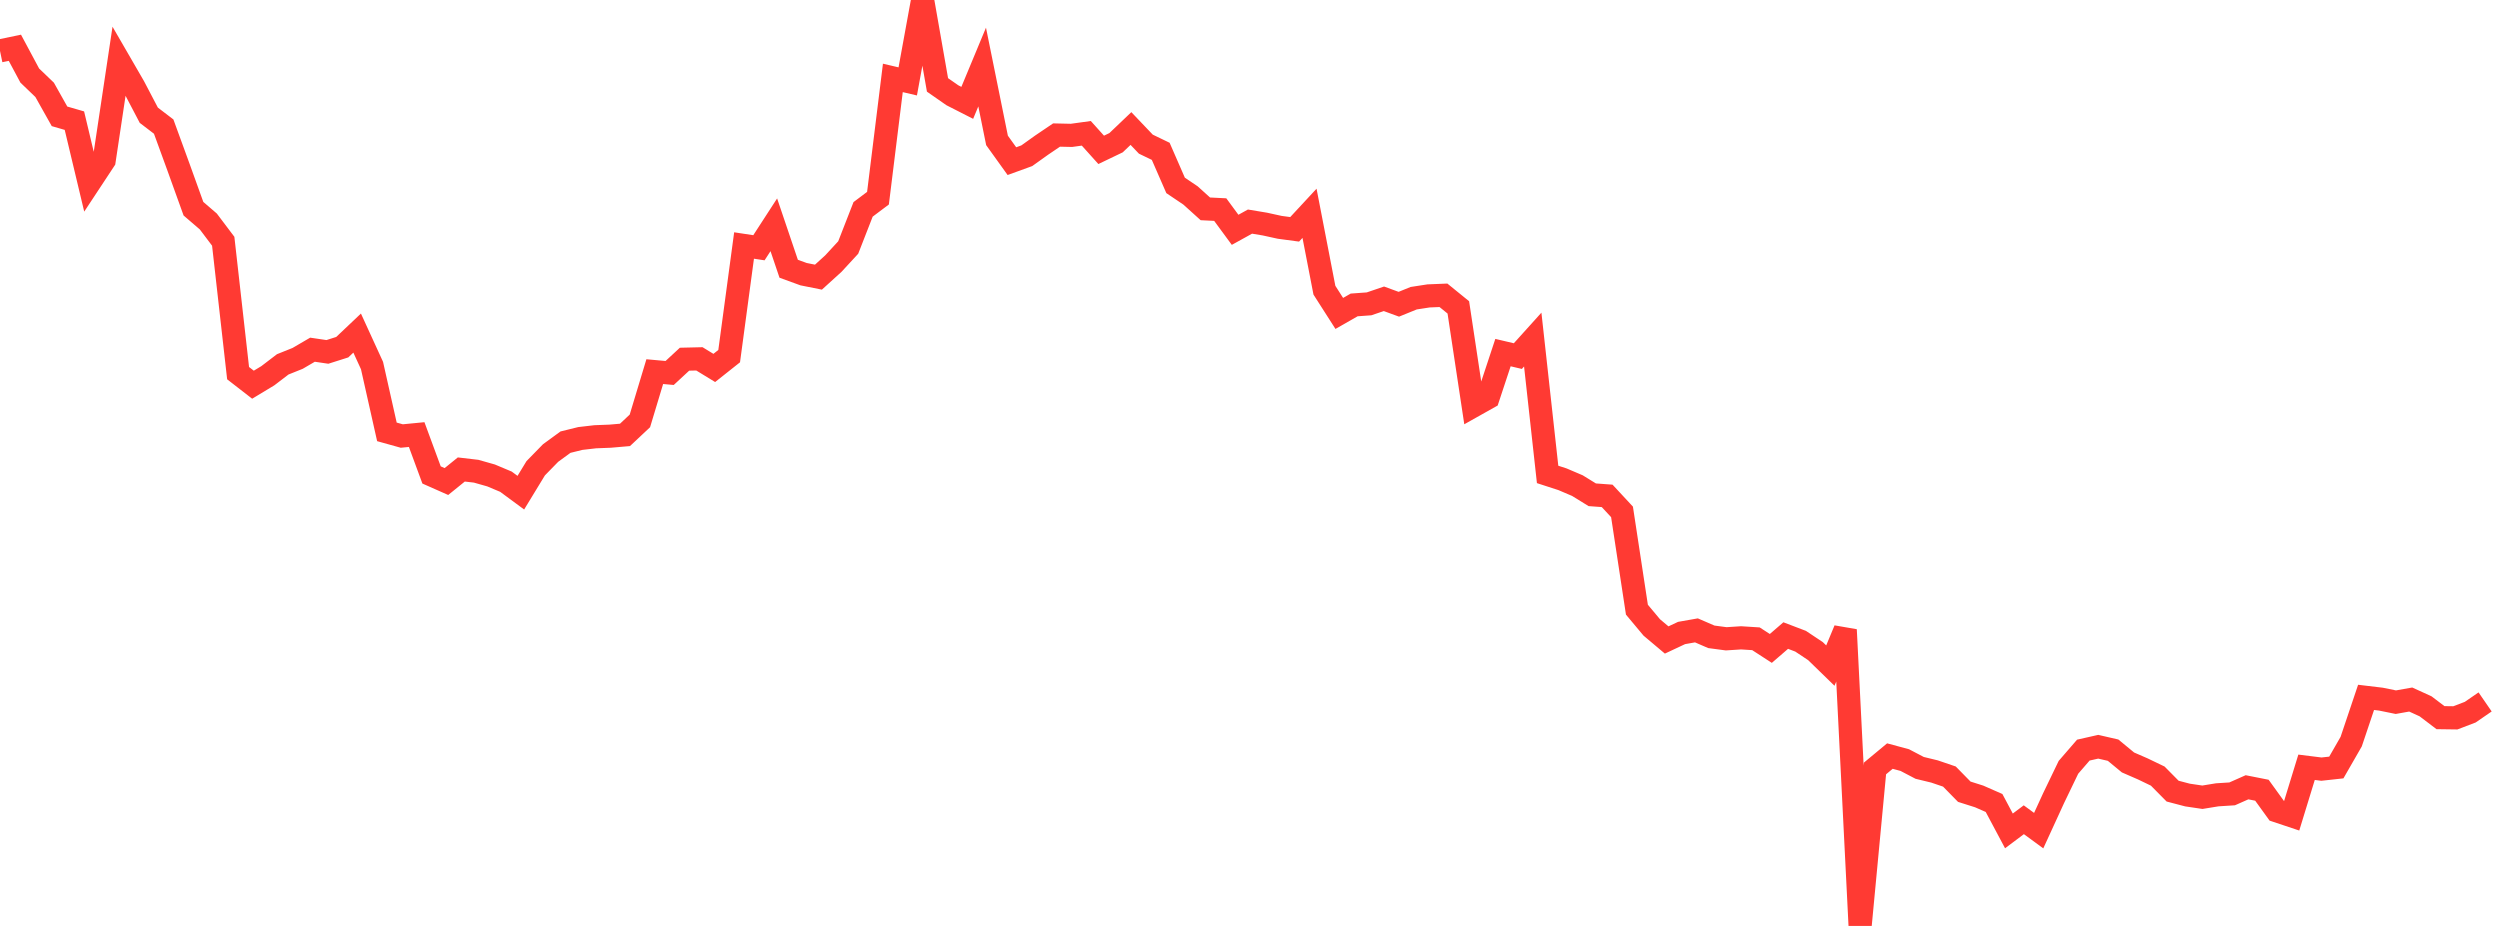 <?xml version="1.0" standalone="no"?>
<!DOCTYPE svg PUBLIC "-//W3C//DTD SVG 1.1//EN" "http://www.w3.org/Graphics/SVG/1.1/DTD/svg11.dtd">

<svg width="135" height="50" viewBox="0 0 135 50" preserveAspectRatio="none" 
  xmlns="http://www.w3.org/2000/svg"
  xmlns:xlink="http://www.w3.org/1999/xlink">


<polyline points="0.0, 2.747 0.804, 2.58 1.607, 4.08 2.411, 4.852 3.214, 6.282 4.018, 6.515 4.821, 9.879 5.625, 8.66 6.429, 3.301 7.232, 4.689 8.036, 6.223 8.839, 6.836 9.643, 9.04 10.446, 11.27 11.25, 11.961 12.054, 13.027 12.857, 20.15 13.661, 20.774 14.464, 20.289 15.268, 19.675 16.071, 19.353 16.875, 18.884 17.679, 19.003 18.482, 18.748 19.286, 17.986 20.089, 19.74 20.893, 23.321 21.696, 23.545 22.5, 23.467 23.304, 25.647 24.107, 26.003 24.911, 25.352 25.714, 25.446 26.518, 25.674 27.321, 26.012 28.125, 26.605 28.929, 25.285 29.732, 24.463 30.536, 23.876 31.339, 23.678 32.143, 23.585 32.946, 23.554 33.75, 23.484 34.554, 22.729 35.357, 20.068 36.161, 20.141 36.964, 19.397 37.768, 19.378 38.571, 19.869 39.375, 19.231 40.179, 13.257 40.982, 13.379 41.786, 12.139 42.589, 14.512 43.393, 14.805 44.196, 14.966 45.0, 14.236 45.804, 13.365 46.607, 11.306 47.411, 10.702 48.214, 4.207 49.018, 4.396 49.821, 0.0 50.625, 4.585 51.429, 5.145 52.232, 5.554 53.036, 3.62 53.839, 7.582 54.643, 8.702 55.446, 8.41 56.25, 7.836 57.054, 7.292 57.857, 7.31 58.661, 7.199 59.464, 8.092 60.268, 7.706 61.071, 6.94 61.875, 7.784 62.679, 8.172 63.482, 10.012 64.286, 10.553 65.089, 11.278 65.893, 11.318 66.696, 12.41 67.5, 11.966 68.304, 12.1 69.107, 12.276 69.911, 12.384 70.714, 11.518 71.518, 15.67 72.321, 16.925 73.125, 16.466 73.929, 16.408 74.732, 16.135 75.536, 16.429 76.339, 16.103 77.143, 15.979 77.946, 15.946 78.75, 16.599 79.554, 21.923 80.357, 21.472 81.161, 19.04 81.964, 19.229 82.768, 18.337 83.571, 25.619 84.375, 25.88 85.179, 26.223 85.982, 26.718 86.786, 26.777 87.589, 27.642 88.393, 32.922 89.196, 33.882 90.0, 34.559 90.804, 34.182 91.607, 34.04 92.411, 34.388 93.214, 34.495 94.018, 34.443 94.821, 34.494 95.625, 35.015 96.429, 34.32 97.232, 34.626 98.036, 35.161 98.839, 35.942 99.643, 34.009 100.446, 50.0 101.25, 41.496 102.054, 40.828 102.857, 41.044 103.661, 41.465 104.464, 41.66 105.268, 41.934 106.071, 42.753 106.875, 43.008 107.679, 43.361 108.482, 44.869 109.286, 44.266 110.089, 44.855 110.893, 43.102 111.696, 41.435 112.5, 40.506 113.304, 40.324 114.107, 40.509 114.911, 41.172 115.714, 41.522 116.518, 41.909 117.321, 42.721 118.125, 42.932 118.929, 43.051 119.732, 42.92 120.536, 42.869 121.339, 42.513 122.143, 42.672 122.946, 43.784 123.75, 44.053 124.554, 41.433 125.357, 41.533 126.161, 41.445 126.964, 40.048 127.768, 37.658 128.571, 37.754 129.375, 37.918 130.179, 37.775 130.982, 38.142 131.786, 38.753 132.589, 38.764 133.393, 38.457 134.196, 37.904" fill="none" stroke="#ff3a33" stroke-width="1.25"/>

</svg>